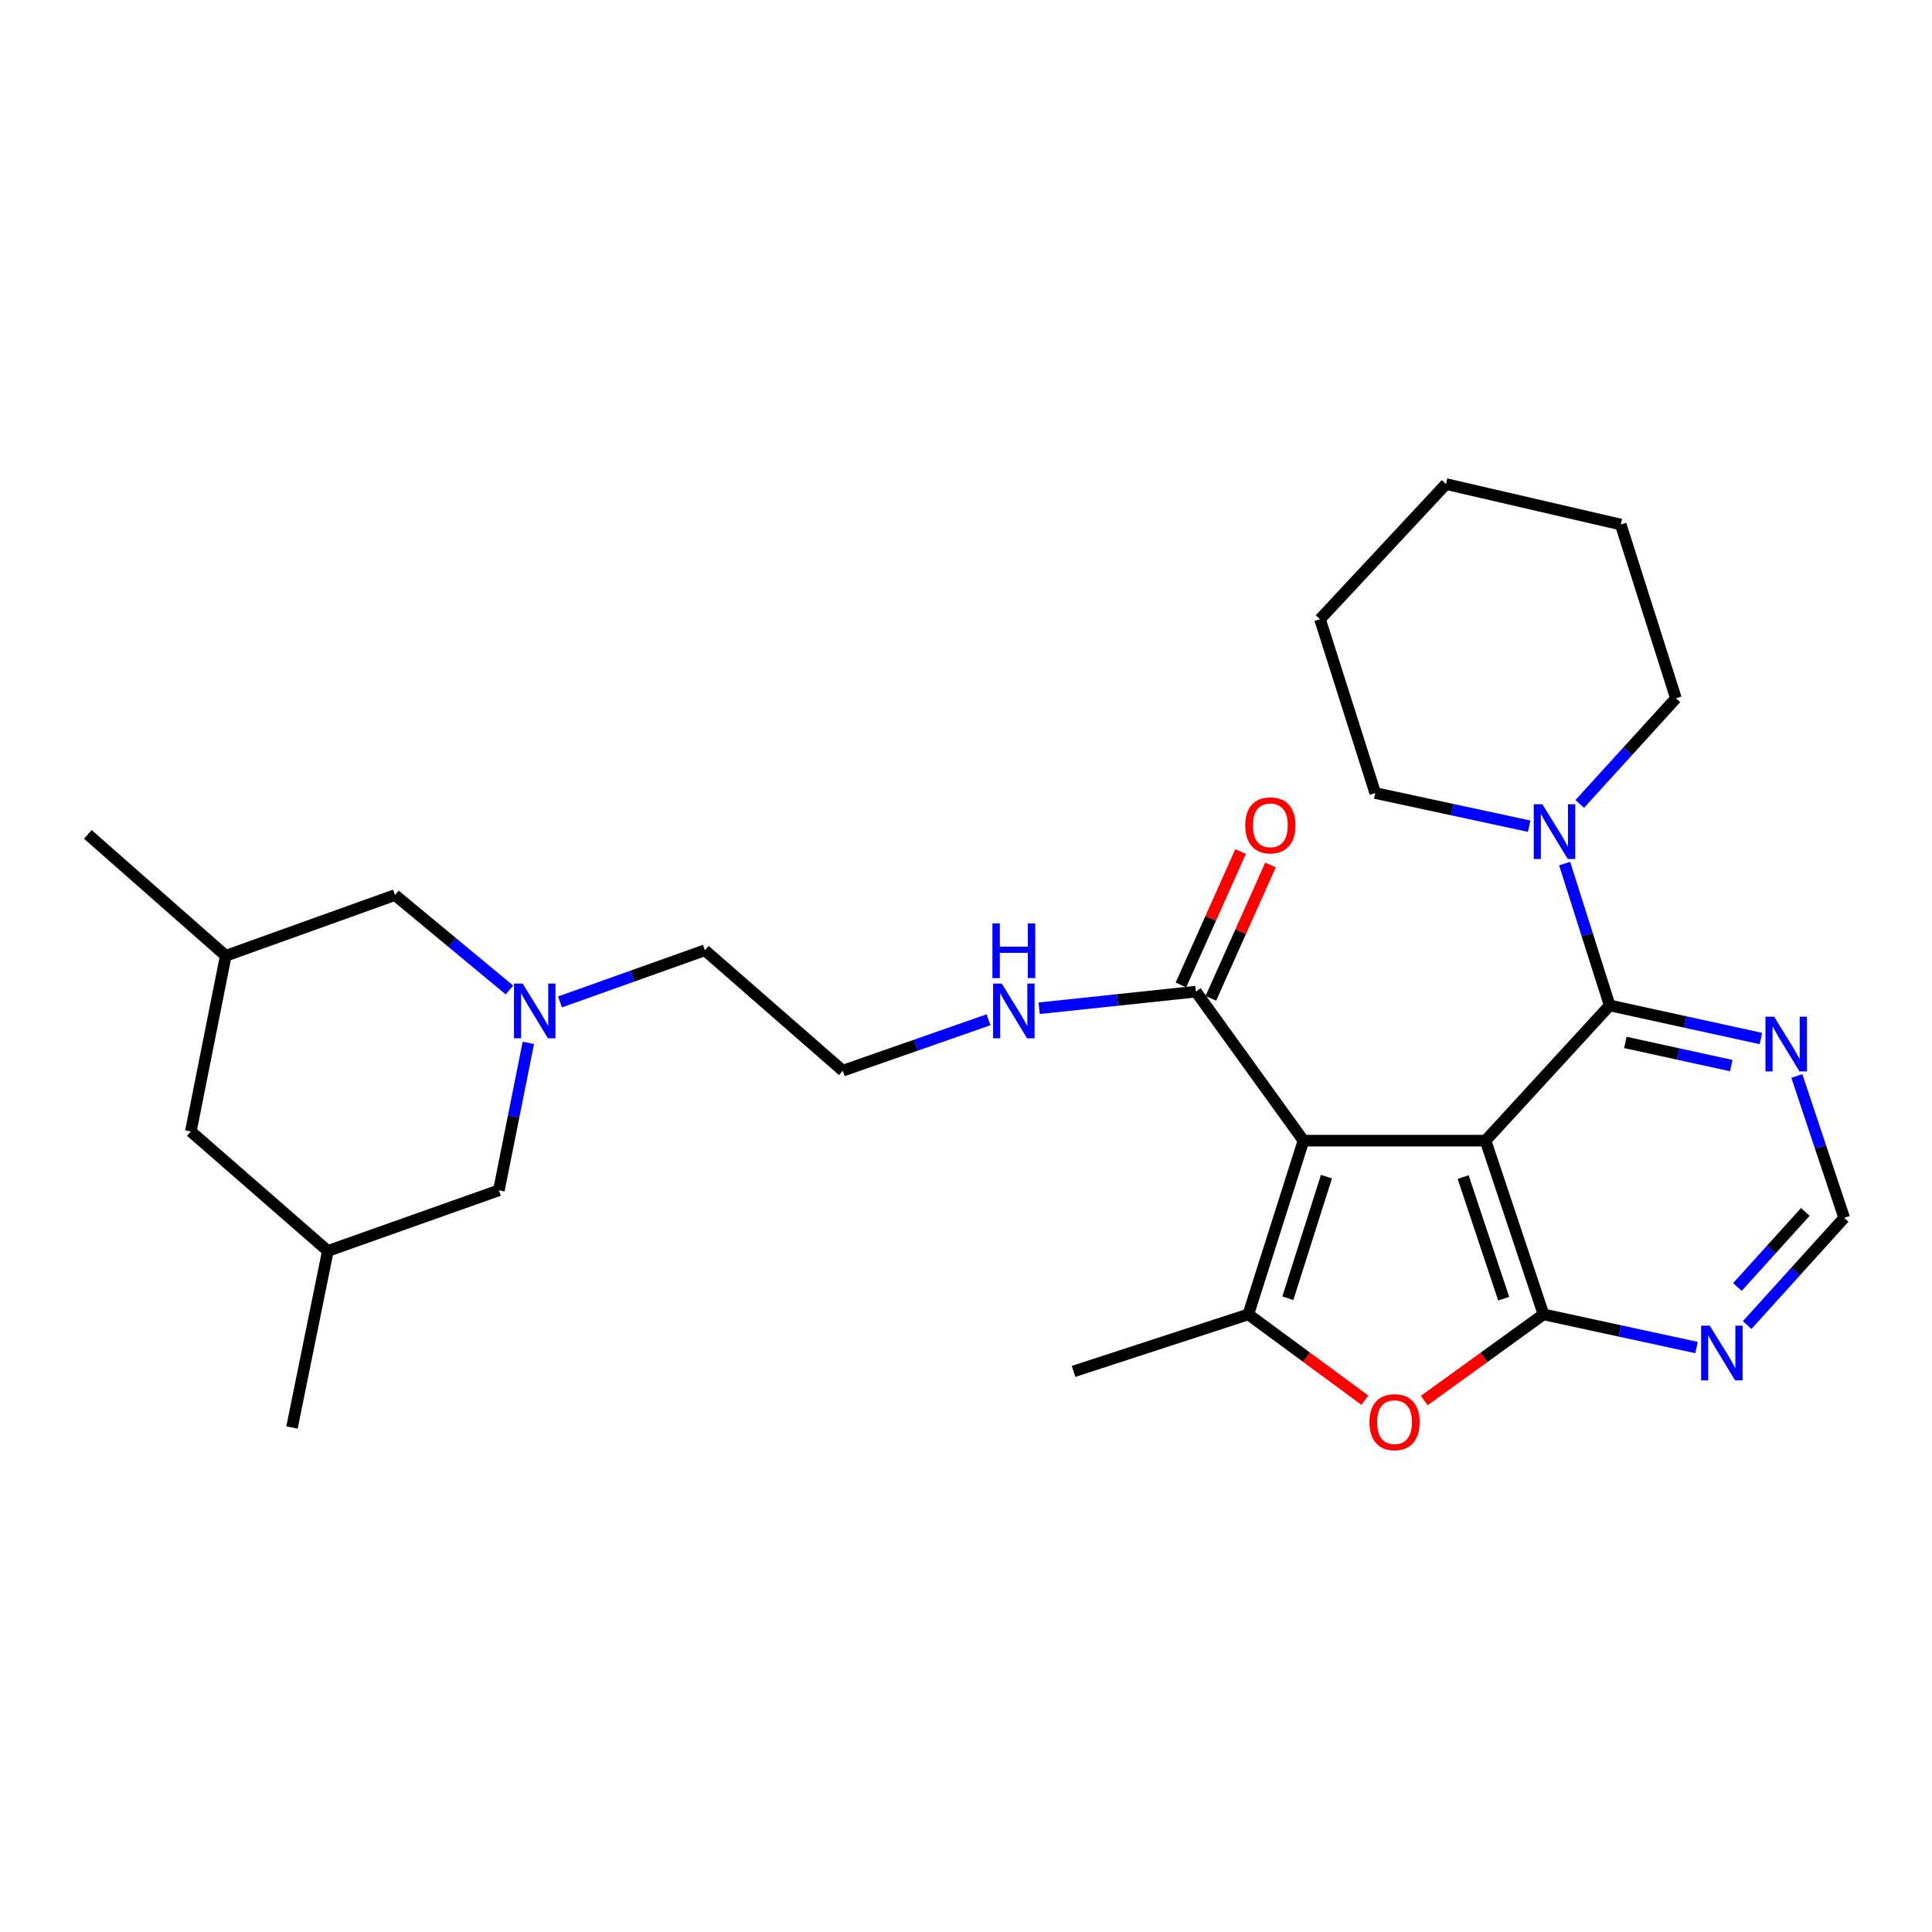 <?xml version='1.0' encoding='iso-8859-1'?>
<svg version='1.1' baseProfile='full'
              xmlns='http://www.w3.org/2000/svg'
                      xmlns:rdkit='http://www.rdkit.org/xml'
                      xmlns:xlink='http://www.w3.org/1999/xlink'
                  xml:space='preserve'
width='1000px' height='1000px' viewBox='0 0 1000 1000'>
<!-- END OF HEADER -->
<rect style='opacity:1.0;fill:#FFFFFF;stroke:none' width='1000' height='1000' x='0' y='0'> </rect>
<path class='bond-0' d='M 768.919,590.394 L 674.682,590.394' style='fill:none;fill-rule:evenodd;stroke:#000000;stroke-width:6px;stroke-linecap:butt;stroke-linejoin:miter;stroke-opacity:1' />
<path class='bond-1' d='M 768.919,590.394 L 798.907,680.322' style='fill:none;fill-rule:evenodd;stroke:#000000;stroke-width:6px;stroke-linecap:butt;stroke-linejoin:miter;stroke-opacity:1' />
<path class='bond-1' d='M 757.319,609.251 L 778.311,672.201' style='fill:none;fill-rule:evenodd;stroke:#000000;stroke-width:6px;stroke-linecap:butt;stroke-linejoin:miter;stroke-opacity:1' />
<path class='bond-3' d='M 768.919,590.394 L 833.167,520.414' style='fill:none;fill-rule:evenodd;stroke:#000000;stroke-width:6px;stroke-linecap:butt;stroke-linejoin:miter;stroke-opacity:1' />
<path class='bond-2' d='M 674.682,590.394 L 646.135,680.322' style='fill:none;fill-rule:evenodd;stroke:#000000;stroke-width:6px;stroke-linecap:butt;stroke-linejoin:miter;stroke-opacity:1' />
<path class='bond-2' d='M 686.574,609.017 L 666.591,671.967' style='fill:none;fill-rule:evenodd;stroke:#000000;stroke-width:6px;stroke-linecap:butt;stroke-linejoin:miter;stroke-opacity:1' />
<path class='bond-5' d='M 674.682,590.394 L 618.994,513.268' style='fill:none;fill-rule:evenodd;stroke:#000000;stroke-width:6px;stroke-linecap:butt;stroke-linejoin:miter;stroke-opacity:1' />
<path class='bond-4' d='M 798.907,680.322 L 768.052,702.62' style='fill:none;fill-rule:evenodd;stroke:#000000;stroke-width:6px;stroke-linecap:butt;stroke-linejoin:miter;stroke-opacity:1' />
<path class='bond-4' d='M 768.052,702.62 L 737.197,724.917' style='fill:none;fill-rule:evenodd;stroke:#FF0000;stroke-width:6px;stroke-linecap:butt;stroke-linejoin:miter;stroke-opacity:1' />
<path class='bond-7' d='M 798.907,680.322 L 838.518,688.906' style='fill:none;fill-rule:evenodd;stroke:#000000;stroke-width:6px;stroke-linecap:butt;stroke-linejoin:miter;stroke-opacity:1' />
<path class='bond-7' d='M 838.518,688.906 L 878.129,697.489' style='fill:none;fill-rule:evenodd;stroke:#0000FF;stroke-width:6px;stroke-linecap:butt;stroke-linejoin:miter;stroke-opacity:1' />
<path class='bond-18' d='M 646.135,680.322 L 555.679,709.83' style='fill:none;fill-rule:evenodd;stroke:#000000;stroke-width:6px;stroke-linecap:butt;stroke-linejoin:miter;stroke-opacity:1' />
<path class='bond-28' d='M 646.135,680.322 L 676.302,702.527' style='fill:none;fill-rule:evenodd;stroke:#000000;stroke-width:6px;stroke-linecap:butt;stroke-linejoin:miter;stroke-opacity:1' />
<path class='bond-28' d='M 676.302,702.527 L 706.47,724.732' style='fill:none;fill-rule:evenodd;stroke:#FF0000;stroke-width:6px;stroke-linecap:butt;stroke-linejoin:miter;stroke-opacity:1' />
<path class='bond-6' d='M 833.167,520.414 L 821.511,483.7' style='fill:none;fill-rule:evenodd;stroke:#000000;stroke-width:6px;stroke-linecap:butt;stroke-linejoin:miter;stroke-opacity:1' />
<path class='bond-6' d='M 821.511,483.7 L 809.855,446.986' style='fill:none;fill-rule:evenodd;stroke:#0000FF;stroke-width:6px;stroke-linecap:butt;stroke-linejoin:miter;stroke-opacity:1' />
<path class='bond-8' d='M 833.167,520.414 L 872.313,528.981' style='fill:none;fill-rule:evenodd;stroke:#000000;stroke-width:6px;stroke-linecap:butt;stroke-linejoin:miter;stroke-opacity:1' />
<path class='bond-8' d='M 872.313,528.981 L 911.459,537.547' style='fill:none;fill-rule:evenodd;stroke:#0000FF;stroke-width:6px;stroke-linecap:butt;stroke-linejoin:miter;stroke-opacity:1' />
<path class='bond-8' d='M 841.283,539.561 L 868.685,545.558' style='fill:none;fill-rule:evenodd;stroke:#000000;stroke-width:6px;stroke-linecap:butt;stroke-linejoin:miter;stroke-opacity:1' />
<path class='bond-8' d='M 868.685,545.558 L 896.088,551.554' style='fill:none;fill-rule:evenodd;stroke:#0000FF;stroke-width:6px;stroke-linecap:butt;stroke-linejoin:miter;stroke-opacity:1' />
<path class='bond-11' d='M 626.738,516.733 L 642.182,482.219' style='fill:none;fill-rule:evenodd;stroke:#000000;stroke-width:6px;stroke-linecap:butt;stroke-linejoin:miter;stroke-opacity:1' />
<path class='bond-11' d='M 642.182,482.219 L 657.627,447.705' style='fill:none;fill-rule:evenodd;stroke:#FF0000;stroke-width:6px;stroke-linecap:butt;stroke-linejoin:miter;stroke-opacity:1' />
<path class='bond-11' d='M 611.249,509.802 L 626.693,475.288' style='fill:none;fill-rule:evenodd;stroke:#000000;stroke-width:6px;stroke-linecap:butt;stroke-linejoin:miter;stroke-opacity:1' />
<path class='bond-11' d='M 626.693,475.288 L 642.137,440.773' style='fill:none;fill-rule:evenodd;stroke:#FF0000;stroke-width:6px;stroke-linecap:butt;stroke-linejoin:miter;stroke-opacity:1' />
<path class='bond-14' d='M 618.994,513.268 L 578.43,517.569' style='fill:none;fill-rule:evenodd;stroke:#000000;stroke-width:6px;stroke-linecap:butt;stroke-linejoin:miter;stroke-opacity:1' />
<path class='bond-14' d='M 578.43,517.569 L 537.866,521.871' style='fill:none;fill-rule:evenodd;stroke:#0000FF;stroke-width:6px;stroke-linecap:butt;stroke-linejoin:miter;stroke-opacity:1' />
<path class='bond-21' d='M 791.498,427.641 L 751.657,419.056' style='fill:none;fill-rule:evenodd;stroke:#0000FF;stroke-width:6px;stroke-linecap:butt;stroke-linejoin:miter;stroke-opacity:1' />
<path class='bond-21' d='M 751.657,419.056 L 711.816,410.471' style='fill:none;fill-rule:evenodd;stroke:#000000;stroke-width:6px;stroke-linecap:butt;stroke-linejoin:miter;stroke-opacity:1' />
<path class='bond-22' d='M 817.685,416.106 L 842.57,388.772' style='fill:none;fill-rule:evenodd;stroke:#0000FF;stroke-width:6px;stroke-linecap:butt;stroke-linejoin:miter;stroke-opacity:1' />
<path class='bond-22' d='M 842.57,388.772 L 867.454,361.438' style='fill:none;fill-rule:evenodd;stroke:#000000;stroke-width:6px;stroke-linecap:butt;stroke-linejoin:miter;stroke-opacity:1' />
<path class='bond-29' d='M 904.33,685.851 L 929.438,658.104' style='fill:none;fill-rule:evenodd;stroke:#0000FF;stroke-width:6px;stroke-linecap:butt;stroke-linejoin:miter;stroke-opacity:1' />
<path class='bond-29' d='M 929.438,658.104 L 954.545,630.357' style='fill:none;fill-rule:evenodd;stroke:#000000;stroke-width:6px;stroke-linecap:butt;stroke-linejoin:miter;stroke-opacity:1' />
<path class='bond-29' d='M 899.279,666.141 L 916.855,646.718' style='fill:none;fill-rule:evenodd;stroke:#0000FF;stroke-width:6px;stroke-linecap:butt;stroke-linejoin:miter;stroke-opacity:1' />
<path class='bond-29' d='M 916.855,646.718 L 934.43,627.295' style='fill:none;fill-rule:evenodd;stroke:#000000;stroke-width:6px;stroke-linecap:butt;stroke-linejoin:miter;stroke-opacity:1' />
<path class='bond-10' d='M 930.053,556.94 L 942.299,593.648' style='fill:none;fill-rule:evenodd;stroke:#0000FF;stroke-width:6px;stroke-linecap:butt;stroke-linejoin:miter;stroke-opacity:1' />
<path class='bond-10' d='M 942.299,593.648 L 954.545,630.357' style='fill:none;fill-rule:evenodd;stroke:#000000;stroke-width:6px;stroke-linecap:butt;stroke-linejoin:miter;stroke-opacity:1' />
<path class='bond-9' d='M 289.854,518.598 L 327.351,505.228' style='fill:none;fill-rule:evenodd;stroke:#0000FF;stroke-width:6px;stroke-linecap:butt;stroke-linejoin:miter;stroke-opacity:1' />
<path class='bond-9' d='M 327.351,505.228 L 364.848,491.858' style='fill:none;fill-rule:evenodd;stroke:#000000;stroke-width:6px;stroke-linecap:butt;stroke-linejoin:miter;stroke-opacity:1' />
<path class='bond-12' d='M 273.473,539.788 L 265.848,577.94' style='fill:none;fill-rule:evenodd;stroke:#0000FF;stroke-width:6px;stroke-linecap:butt;stroke-linejoin:miter;stroke-opacity:1' />
<path class='bond-12' d='M 265.848,577.94 L 258.223,616.093' style='fill:none;fill-rule:evenodd;stroke:#000000;stroke-width:6px;stroke-linecap:butt;stroke-linejoin:miter;stroke-opacity:1' />
<path class='bond-13' d='M 263.687,512.407 L 234.068,487.845' style='fill:none;fill-rule:evenodd;stroke:#0000FF;stroke-width:6px;stroke-linecap:butt;stroke-linejoin:miter;stroke-opacity:1' />
<path class='bond-13' d='M 234.068,487.845 L 204.449,463.283' style='fill:none;fill-rule:evenodd;stroke:#000000;stroke-width:6px;stroke-linecap:butt;stroke-linejoin:miter;stroke-opacity:1' />
<path class='bond-15' d='M 258.223,616.093 L 169.69,647.496' style='fill:none;fill-rule:evenodd;stroke:#000000;stroke-width:6px;stroke-linecap:butt;stroke-linejoin:miter;stroke-opacity:1' />
<path class='bond-16' d='M 204.449,463.283 L 116.849,494.714' style='fill:none;fill-rule:evenodd;stroke:#000000;stroke-width:6px;stroke-linecap:butt;stroke-linejoin:miter;stroke-opacity:1' />
<path class='bond-20' d='M 511.672,527.832 L 473.948,541.012' style='fill:none;fill-rule:evenodd;stroke:#0000FF;stroke-width:6px;stroke-linecap:butt;stroke-linejoin:miter;stroke-opacity:1' />
<path class='bond-20' d='M 473.948,541.012 L 436.223,554.192' style='fill:none;fill-rule:evenodd;stroke:#000000;stroke-width:6px;stroke-linecap:butt;stroke-linejoin:miter;stroke-opacity:1' />
<path class='bond-23' d='M 169.69,647.496 L 151.136,738.876' style='fill:none;fill-rule:evenodd;stroke:#000000;stroke-width:6px;stroke-linecap:butt;stroke-linejoin:miter;stroke-opacity:1' />
<path class='bond-31' d='M 169.69,647.496 L 98.767,585.633' style='fill:none;fill-rule:evenodd;stroke:#000000;stroke-width:6px;stroke-linecap:butt;stroke-linejoin:miter;stroke-opacity:1' />
<path class='bond-17' d='M 116.849,494.714 L 98.767,585.633' style='fill:none;fill-rule:evenodd;stroke:#000000;stroke-width:6px;stroke-linecap:butt;stroke-linejoin:miter;stroke-opacity:1' />
<path class='bond-24' d='M 116.849,494.714 L 45.455,431.871' style='fill:none;fill-rule:evenodd;stroke:#000000;stroke-width:6px;stroke-linecap:butt;stroke-linejoin:miter;stroke-opacity:1' />
<path class='bond-19' d='M 364.848,491.858 L 436.223,554.192' style='fill:none;fill-rule:evenodd;stroke:#000000;stroke-width:6px;stroke-linecap:butt;stroke-linejoin:miter;stroke-opacity:1' />
<path class='bond-26' d='M 711.816,410.471 L 683.242,320.514' style='fill:none;fill-rule:evenodd;stroke:#000000;stroke-width:6px;stroke-linecap:butt;stroke-linejoin:miter;stroke-opacity:1' />
<path class='bond-25' d='M 867.454,361.438 L 838.889,271.491' style='fill:none;fill-rule:evenodd;stroke:#000000;stroke-width:6px;stroke-linecap:butt;stroke-linejoin:miter;stroke-opacity:1' />
<path class='bond-27' d='M 838.889,271.491 L 748.452,250.552' style='fill:none;fill-rule:evenodd;stroke:#000000;stroke-width:6px;stroke-linecap:butt;stroke-linejoin:miter;stroke-opacity:1' />
<path class='bond-30' d='M 683.242,320.514 L 748.452,250.552' style='fill:none;fill-rule:evenodd;stroke:#000000;stroke-width:6px;stroke-linecap:butt;stroke-linejoin:miter;stroke-opacity:1' />
<path  class='atom-5' d='M 708.819 736.109
Q 708.819 729.309, 712.179 725.509
Q 715.539 721.709, 721.819 721.709
Q 728.099 721.709, 731.459 725.509
Q 734.819 729.309, 734.819 736.109
Q 734.819 742.989, 731.419 746.909
Q 728.019 750.789, 721.819 750.789
Q 715.579 750.789, 712.179 746.909
Q 708.819 743.029, 708.819 736.109
M 721.819 747.589
Q 726.139 747.589, 728.459 744.709
Q 730.819 741.789, 730.819 736.109
Q 730.819 730.549, 728.459 727.749
Q 726.139 724.909, 721.819 724.909
Q 717.499 724.909, 715.139 727.709
Q 712.819 730.509, 712.819 736.109
Q 712.819 741.829, 715.139 744.709
Q 717.499 747.589, 721.819 747.589
' fill='#FF0000'/>
<path  class='atom-7' d='M 798.351 416.306
L 807.631 431.306
Q 808.551 432.786, 810.031 435.466
Q 811.511 438.146, 811.591 438.306
L 811.591 416.306
L 815.351 416.306
L 815.351 444.626
L 811.471 444.626
L 801.511 428.226
Q 800.351 426.306, 799.111 424.106
Q 797.911 421.906, 797.551 421.226
L 797.551 444.626
L 793.871 444.626
L 793.871 416.306
L 798.351 416.306
' fill='#0000FF'/>
<path  class='atom-8' d='M 884.971 686.168
L 894.251 701.168
Q 895.171 702.648, 896.651 705.328
Q 898.131 708.008, 898.211 708.168
L 898.211 686.168
L 901.971 686.168
L 901.971 714.488
L 898.091 714.488
L 888.131 698.088
Q 886.971 696.168, 885.731 693.968
Q 884.531 691.768, 884.171 691.088
L 884.171 714.488
L 880.491 714.488
L 880.491 686.168
L 884.971 686.168
' fill='#0000FF'/>
<path  class='atom-9' d='M 918.278 526.249
L 927.558 541.249
Q 928.478 542.729, 929.958 545.409
Q 931.438 548.089, 931.518 548.249
L 931.518 526.249
L 935.278 526.249
L 935.278 554.569
L 931.398 554.569
L 921.438 538.169
Q 920.278 536.249, 919.038 534.049
Q 917.838 531.849, 917.478 531.169
L 917.478 554.569
L 913.798 554.569
L 913.798 526.249
L 918.278 526.249
' fill='#0000FF'/>
<path  class='atom-10' d='M 270.516 509.101
L 279.796 524.101
Q 280.716 525.581, 282.196 528.261
Q 283.676 530.941, 283.756 531.101
L 283.756 509.101
L 287.516 509.101
L 287.516 537.421
L 283.636 537.421
L 273.676 521.021
Q 272.516 519.101, 271.276 516.901
Q 270.076 514.701, 269.716 514.021
L 269.716 537.421
L 266.036 537.421
L 266.036 509.101
L 270.516 509.101
' fill='#0000FF'/>
<path  class='atom-12' d='M 644.542 427.199
Q 644.542 420.399, 647.902 416.599
Q 651.262 412.799, 657.542 412.799
Q 663.822 412.799, 667.182 416.599
Q 670.542 420.399, 670.542 427.199
Q 670.542 434.079, 667.142 437.999
Q 663.742 441.879, 657.542 441.879
Q 651.302 441.879, 647.902 437.999
Q 644.542 434.119, 644.542 427.199
M 657.542 438.679
Q 661.862 438.679, 664.182 435.799
Q 666.542 432.879, 666.542 427.199
Q 666.542 421.639, 664.182 418.839
Q 661.862 415.999, 657.542 415.999
Q 653.222 415.999, 650.862 418.799
Q 648.542 421.599, 648.542 427.199
Q 648.542 432.919, 650.862 435.799
Q 653.222 438.679, 657.542 438.679
' fill='#FF0000'/>
<path  class='atom-15' d='M 518.497 509.101
L 527.777 524.101
Q 528.697 525.581, 530.177 528.261
Q 531.657 530.941, 531.737 531.101
L 531.737 509.101
L 535.497 509.101
L 535.497 537.421
L 531.617 537.421
L 521.657 521.021
Q 520.497 519.101, 519.257 516.901
Q 518.057 514.701, 517.697 514.021
L 517.697 537.421
L 514.017 537.421
L 514.017 509.101
L 518.497 509.101
' fill='#0000FF'/>
<path  class='atom-15' d='M 513.677 477.949
L 517.517 477.949
L 517.517 489.989
L 531.997 489.989
L 531.997 477.949
L 535.837 477.949
L 535.837 506.269
L 531.997 506.269
L 531.997 493.189
L 517.517 493.189
L 517.517 506.269
L 513.677 506.269
L 513.677 477.949
' fill='#0000FF'/>
</svg>
